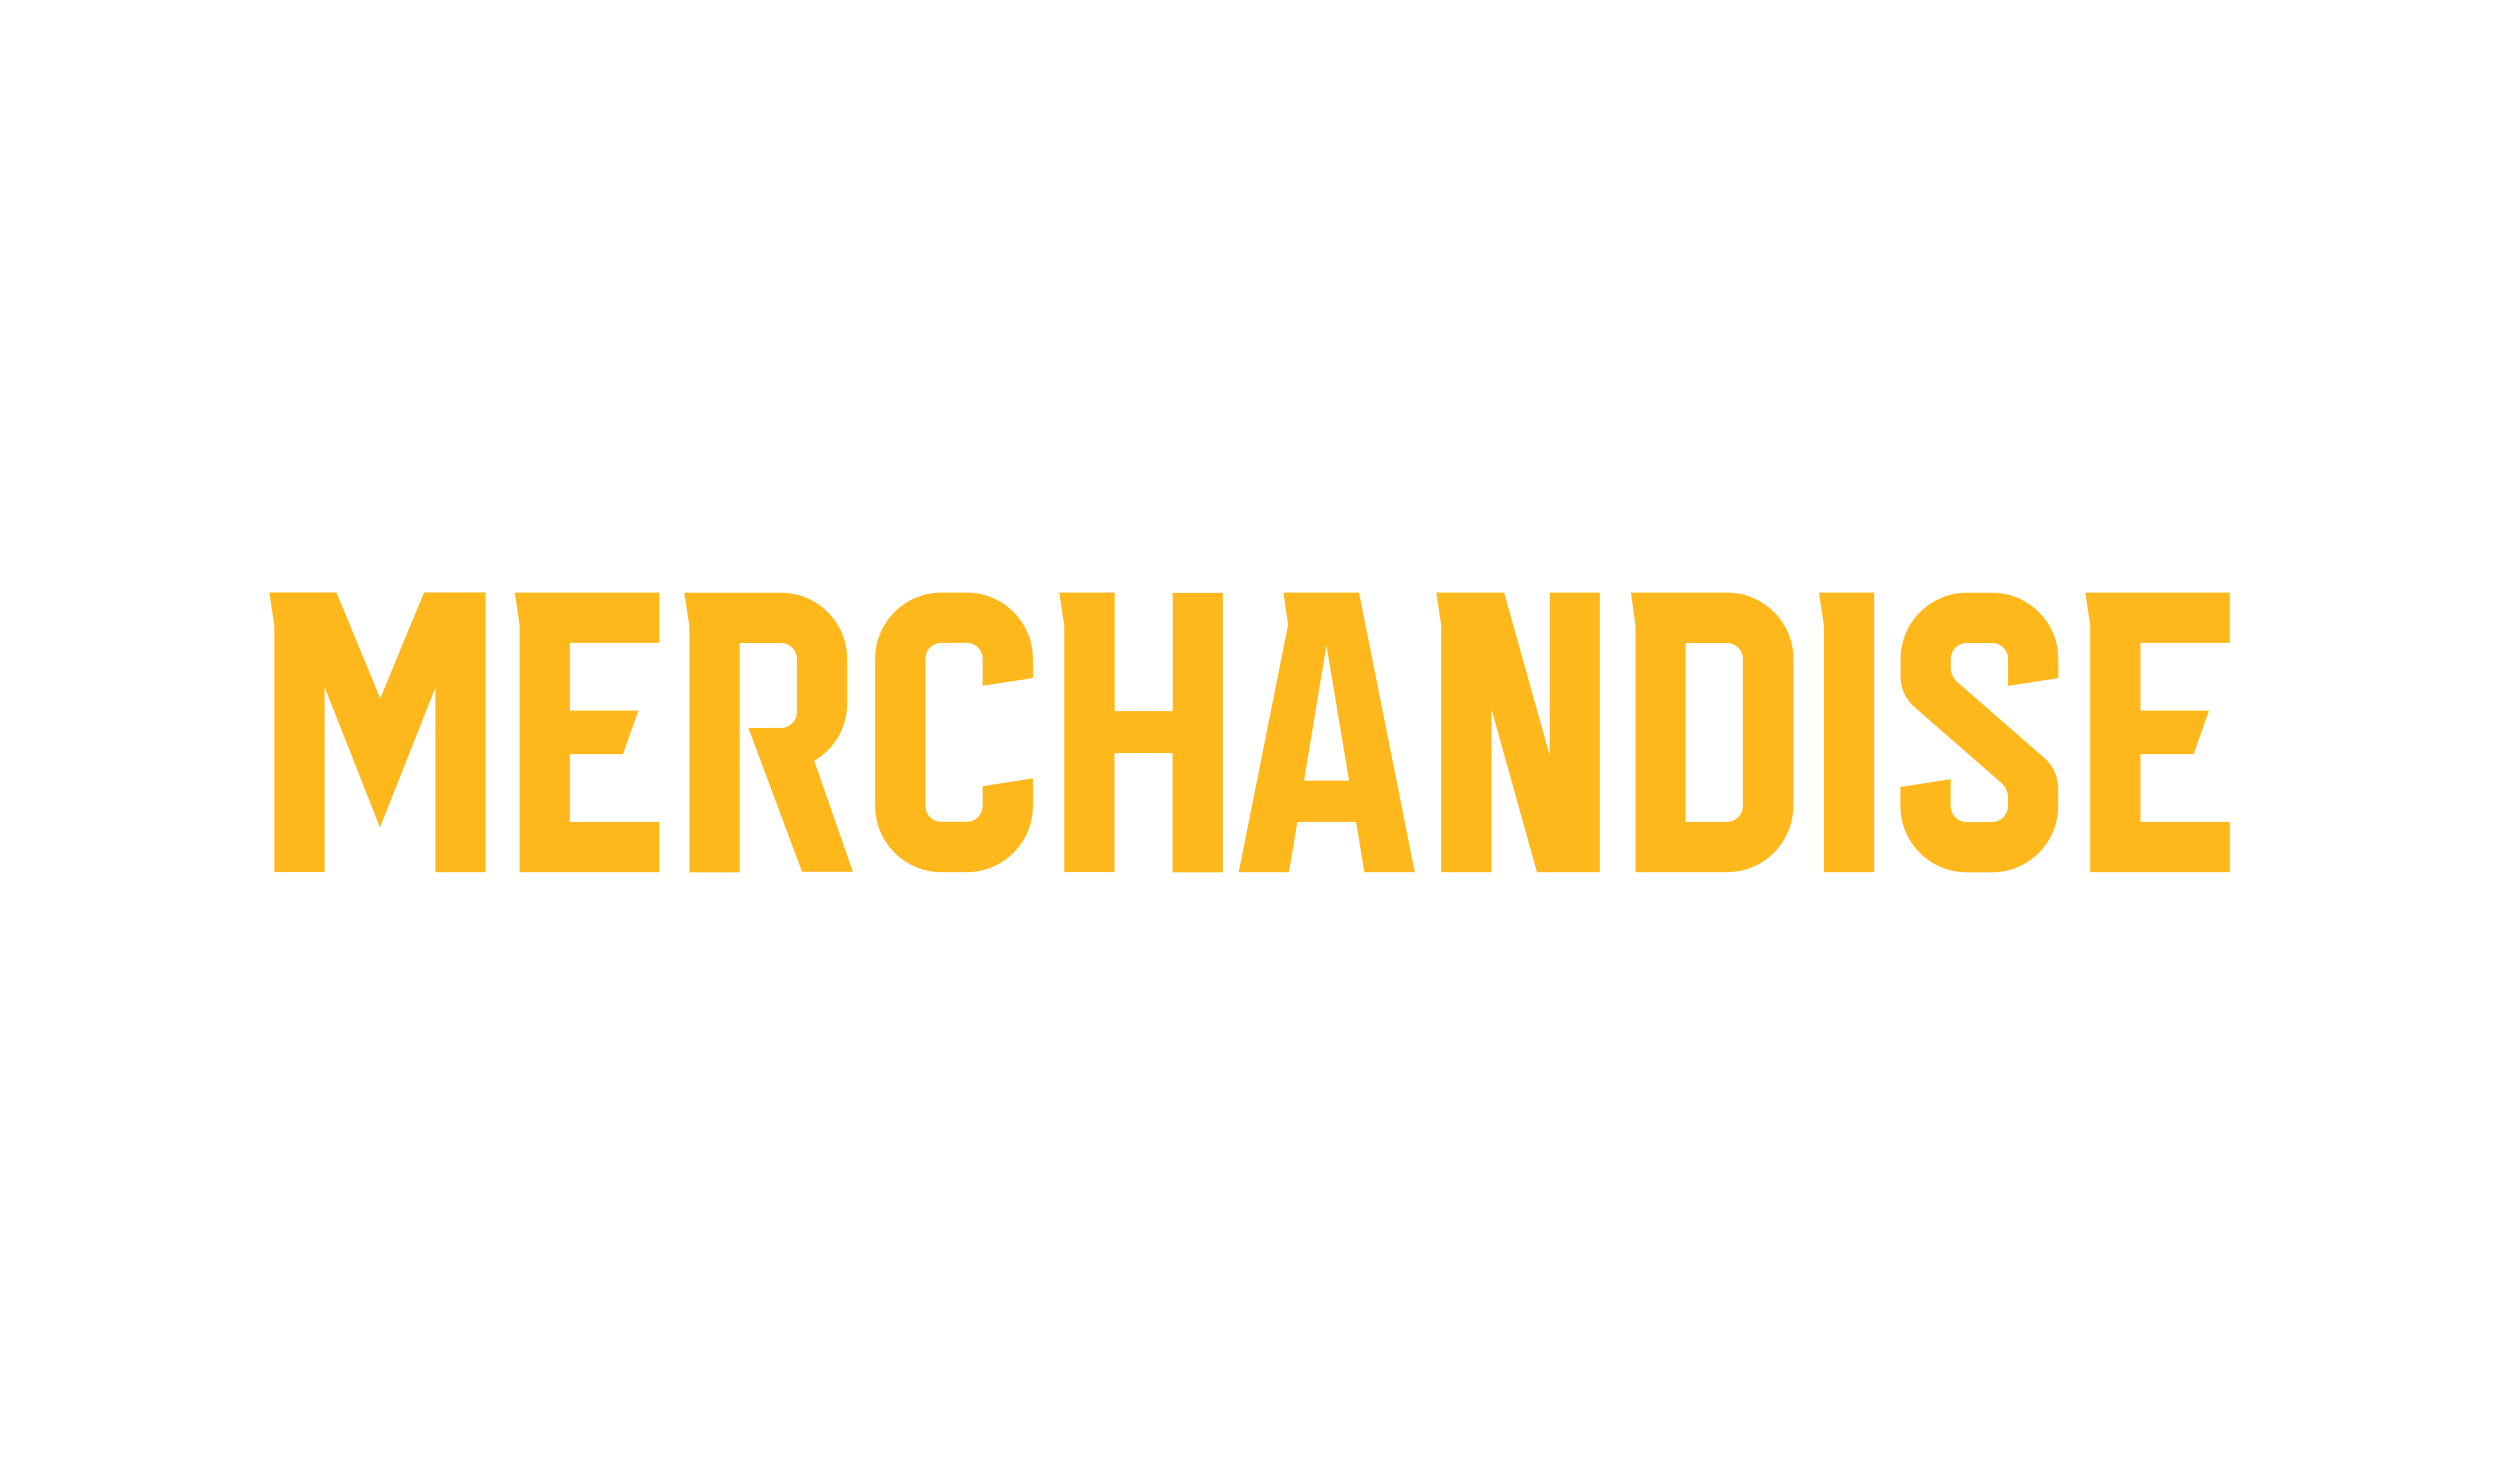 <?xml version="1.0" encoding="UTF-8"?><svg id="Layer_1" xmlns="http://www.w3.org/2000/svg" viewBox="0 0 186 110"><defs><style>.cls-1{fill:#ffb81c;stroke-width:0px;}</style></defs><path class="cls-1" d="M36.13,44.09v20.8h-3.74v-13.72l-4.12,10.39-4.12-10.44v13.76h-3.74v-18.32l-.37-2.48h4.99l3.26,7.88,3.26-7.88h4.6Z"/><path class="cls-1" d="M42.4,47.83v5.04h5.1l-1.15,3.24h-3.95v5.04h6.65v3.74h-10.39v-18.39l-.36-2.41h10.75v3.74h-6.65Z"/><path class="cls-1" d="M63.48,64.86h-3.81s-3.99-10.7-3.99-10.7h2.42c.66,0,1.19-.53,1.19-1.19v-3.94c0-.66-.53-1.19-1.19-1.19h-3.07v17.06h-3.74s0-18.31,0-18.31l-.38-2.49h7.19c2.72,0,4.93,2.21,4.93,4.93,0,0,0,3.32,0,3.32,0,0,0,0,0,0,0,1.82-.98,3.4-2.45,4.26l2.88,8.26Z"/><path class="cls-1" d="M76.85,57.92v2.04c0,2.72-2.21,4.93-4.93,4.93h-1.88c-2.72,0-4.93-2.21-4.93-4.93v-10.94c0-2.72,2.21-4.93,4.93-4.93h1.88c2.72,0,4.93,2.21,4.93,4.93v1.42l-3.74.58v-2c0-.66-.53-1.19-1.19-1.19h-1.88c-.66,0-1.19.53-1.19,1.19v10.93c0,.66.53,1.19,1.19,1.19h1.88c.66,0,1.19-.53,1.19-1.19v-1.46l3.74-.58Z"/><path class="cls-1" d="M90.98,44.11v20.79h-3.74v-8.87h-4.32v8.85h-3.74v-18.3l-.37-2.49h4.12v8.82h4.32v-8.8h3.74Z"/><path class="cls-1" d="M105.25,64.89h-3.74l-.62-3.74h-4.37l-.62,3.74h-3.74l3.67-18.39-.34-2.41h5.62l4.15,20.8ZM100.37,58.08l-1.68-10.07-1.67,10.07h3.35Z"/><path class="cls-1" d="M119.03,44.09v20.8h-4.68l-3.38-12.12v12.12h-3.74v-18.34l-.37-2.46h5.05l3.39,12.13v-12.13h3.74Z"/><path class="cls-1" d="M133.42,59.96c0,2.72-2.21,4.93-4.93,4.93h-6.81v-18.36l-.34-2.44h7.16c2.72,0,4.93,2.21,4.93,4.93v10.94ZM129.67,49.03c0-.66-.53-1.19-1.19-1.19h-3.07v13.31h3.07c.66,0,1.19-.53,1.19-1.19v-10.93Z"/><path class="cls-1" d="M139.44,44.09v20.8h-3.74v-18.34l-.37-2.46h4.11Z"/><path class="cls-1" d="M153.13,58.71v1.26c0,2.72-2.21,4.93-4.93,4.93h-1.88c-2.72,0-4.93-2.21-4.93-4.93v-1.42l3.74-.58v2c0,.66.53,1.19,1.19,1.19h1.88c.66,0,1.19-.53,1.19-1.19v-.64c0-.41-.18-.8-.48-1.07l-6.46-5.64c-.69-.6-1.05-1.4-1.05-2.33v-1.26c0-2.72,2.21-4.93,4.93-4.93h1.88c2.72,0,4.93,2.21,4.93,4.93v1.42l-3.74.58v-2c0-.66-.53-1.19-1.19-1.19h-1.88c-.66,0-1.19.53-1.19,1.19v.64c0,.41.18.8.48,1.07l6.46,5.64c.69.6,1.05,1.4,1.05,2.33Z"/><path class="cls-1" d="M159.25,47.83v5.04h5.1l-1.15,3.24h-3.95v5.04h6.65v3.74h-10.39v-18.39l-.36-2.41h10.75v3.74h-6.65Z"/></svg>